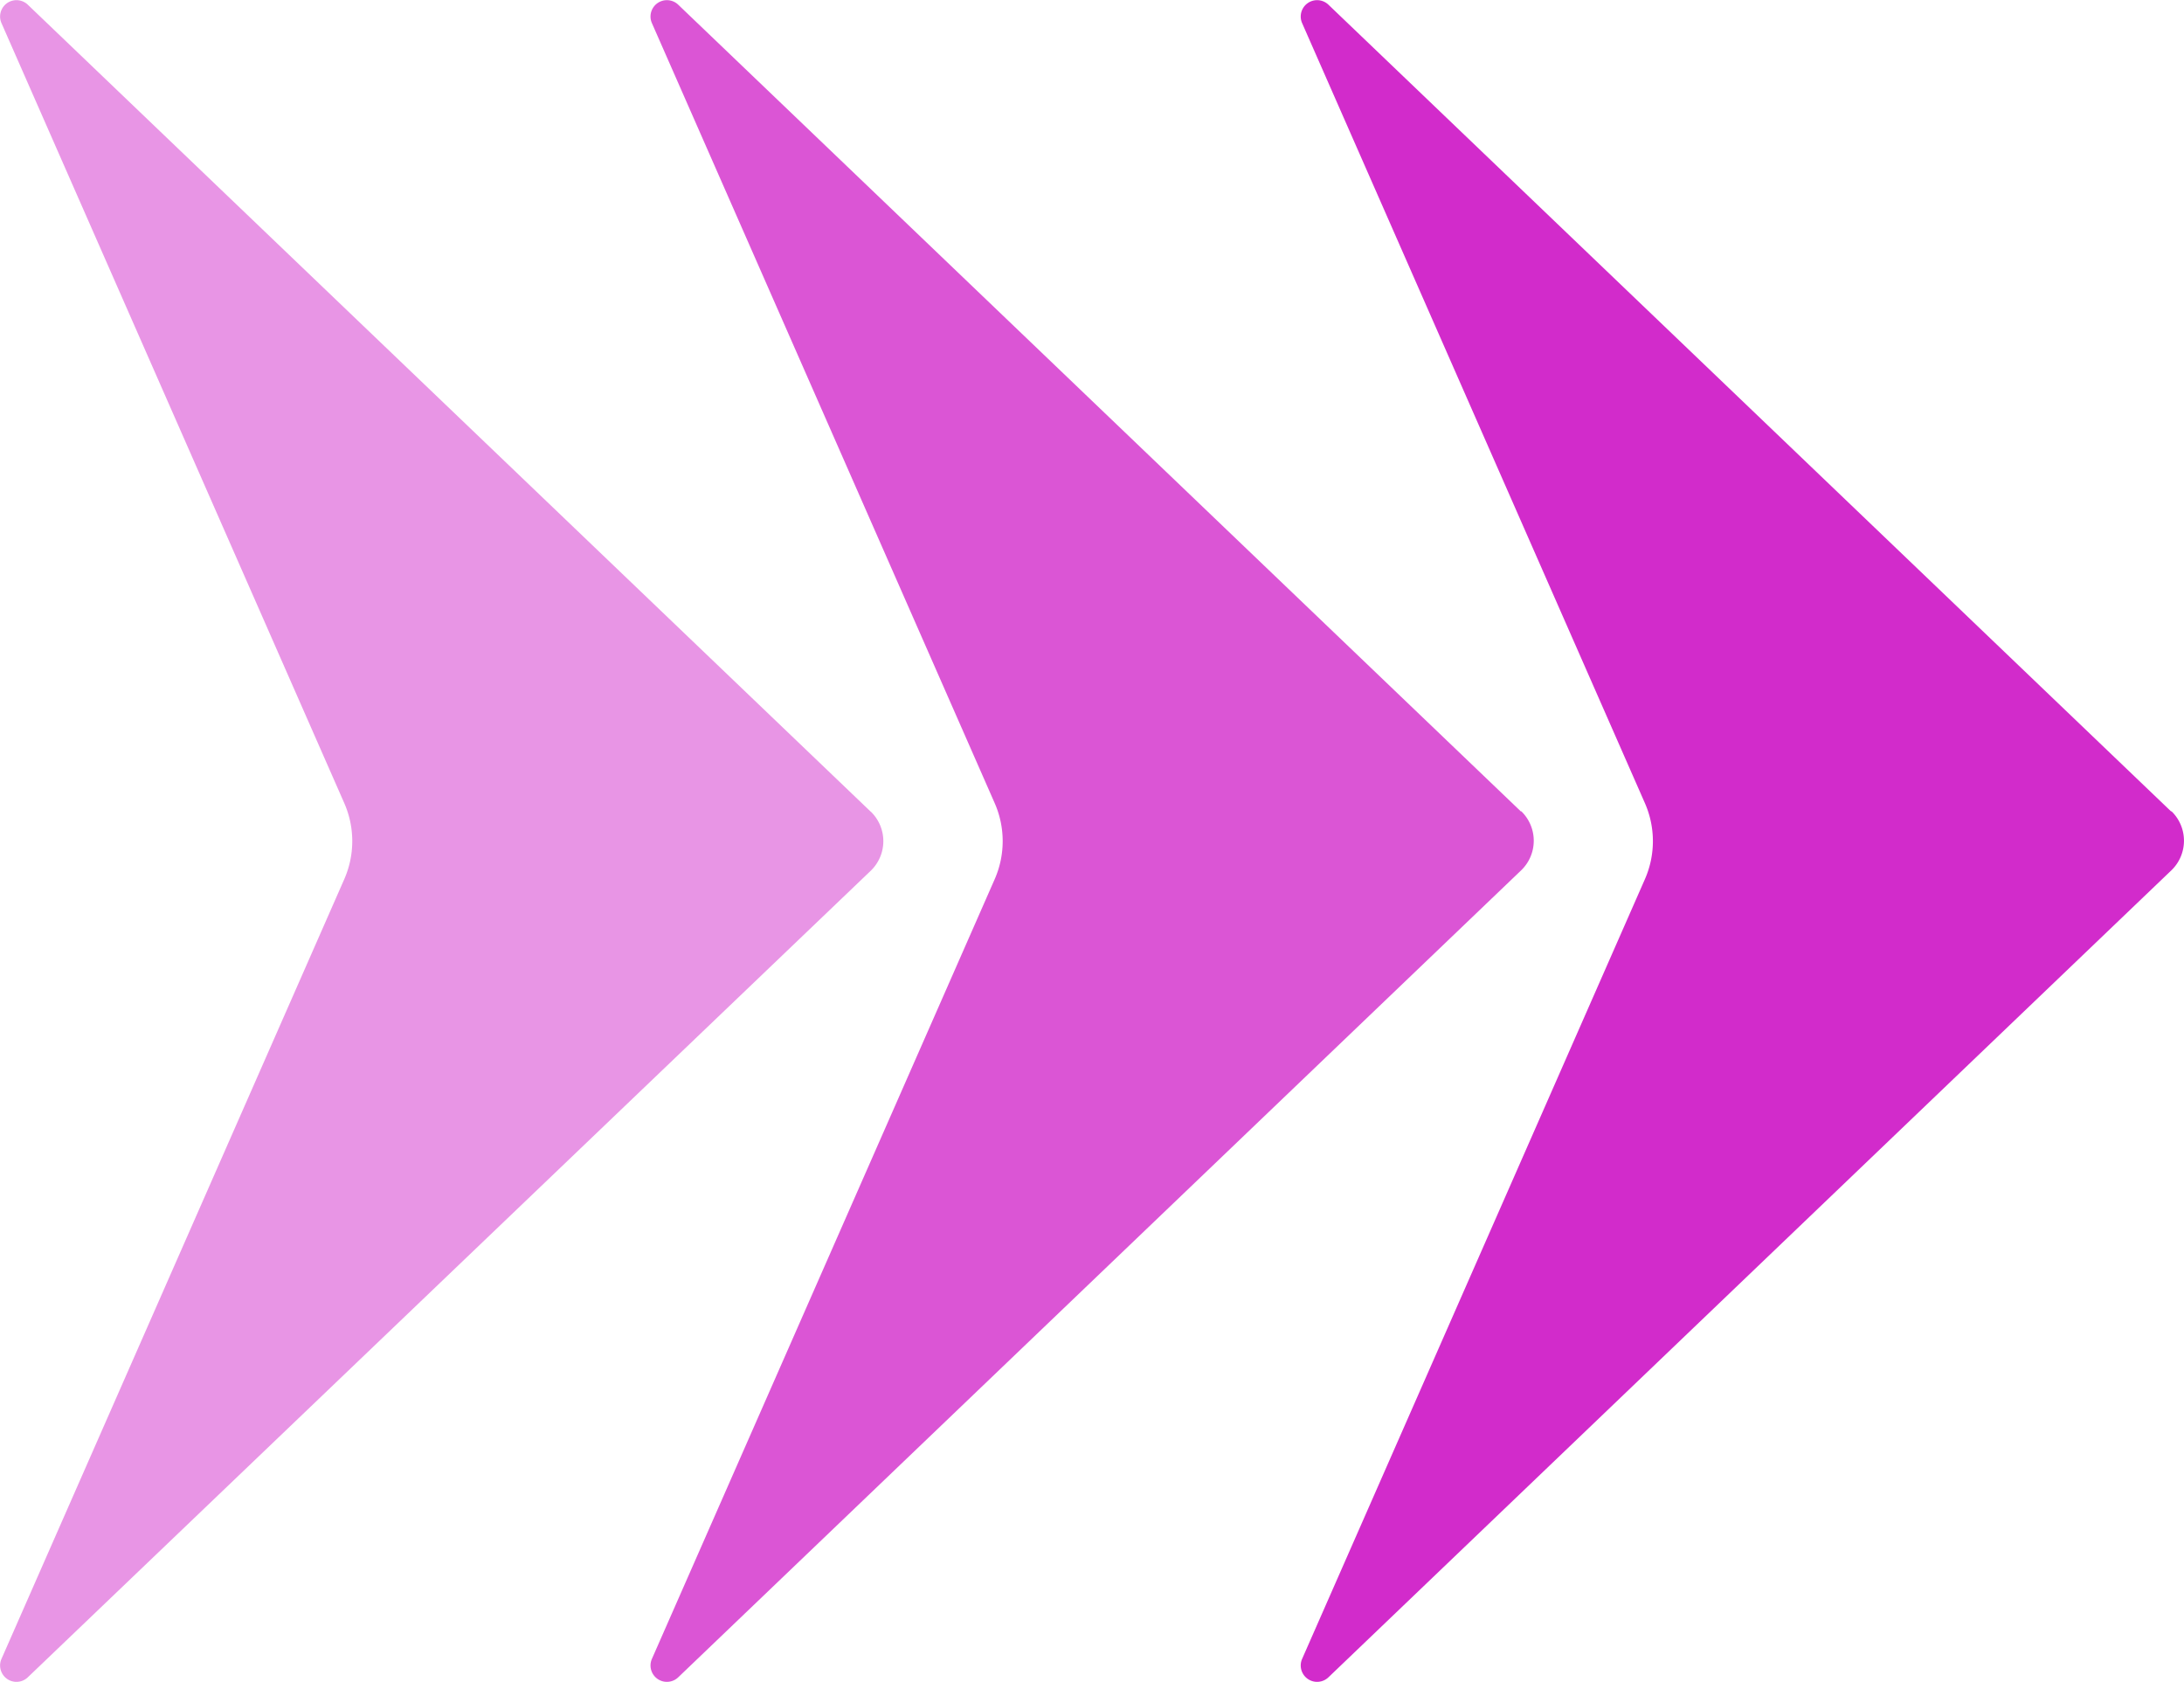 <svg id="Customer-DK-flecha-5" xmlns="http://www.w3.org/2000/svg" xmlns:xlink="http://www.w3.org/1999/xlink" width="20.805" height="16.023" viewBox="0 0 20.805 16.023">
  <defs>
    <clipPath id="clip-path">
      <rect id="Rectangle_239" data-name="Rectangle 239" width="8.415" height="16.023" fill="#d22bcb"/>
    </clipPath>
  </defs>
  <path id="Path_144" data-name="Path 144" d="M31.535,7.73,23.506.045a.156.156,0,0,0-.251.175L26.52,7.648a.9.9,0,0,1,0,.727L23.255,15.8a.156.156,0,0,0,.251.175l8.029-7.685a.391.391,0,0,0,0-.565" transform="translate(-10.851 0)" fill="#d22bcb"/>
  <g id="Group_493" data-name="Group 493" transform="translate(6.195 0)" opacity="0.8">
    <g id="Group_492" data-name="Group 492" transform="translate(0 0)">
      <g id="Group_491" data-name="Group 491" clip-path="url(#clip-path)">
        <path id="Path_145" data-name="Path 145" d="M19.915,7.73,11.886.045a.156.156,0,0,0-.251.175L14.9,7.648a.9.9,0,0,1,0,.727L11.635,15.8a.156.156,0,0,0,.251.175l8.029-7.685a.391.391,0,0,0,0-.565" transform="translate(-11.62 0)" fill="#d22bcb"/>
      </g>
    </g>
  </g>
  <g id="Group_496" data-name="Group 496" transform="translate(0 0)" opacity="0.5">
    <g id="Group_495" data-name="Group 495" transform="translate(0 0)">
      <g id="Group_494" data-name="Group 494" clip-path="url(#clip-path)">
        <path id="Path_146" data-name="Path 146" d="M8.294,7.73.265.045A.156.156,0,0,0,.014.22L3.279,7.648a.9.9,0,0,1,0,.727L.014,15.8a.156.156,0,0,0,.251.175L8.294,8.294a.391.391,0,0,0,0-.565" transform="translate(0 0)" fill="#d22bcb"/>
      </g>
    </g>
  </g>
  <rect id="Rectangle_241" data-name="Rectangle 241" width="20.805" height="16.023" transform="translate(0 0)" fill="none"/>
  <rect id="Rectangle_242" data-name="Rectangle 242" width="20.804" height="16.023" transform="translate(0 0)" fill="none"/>
</svg>

